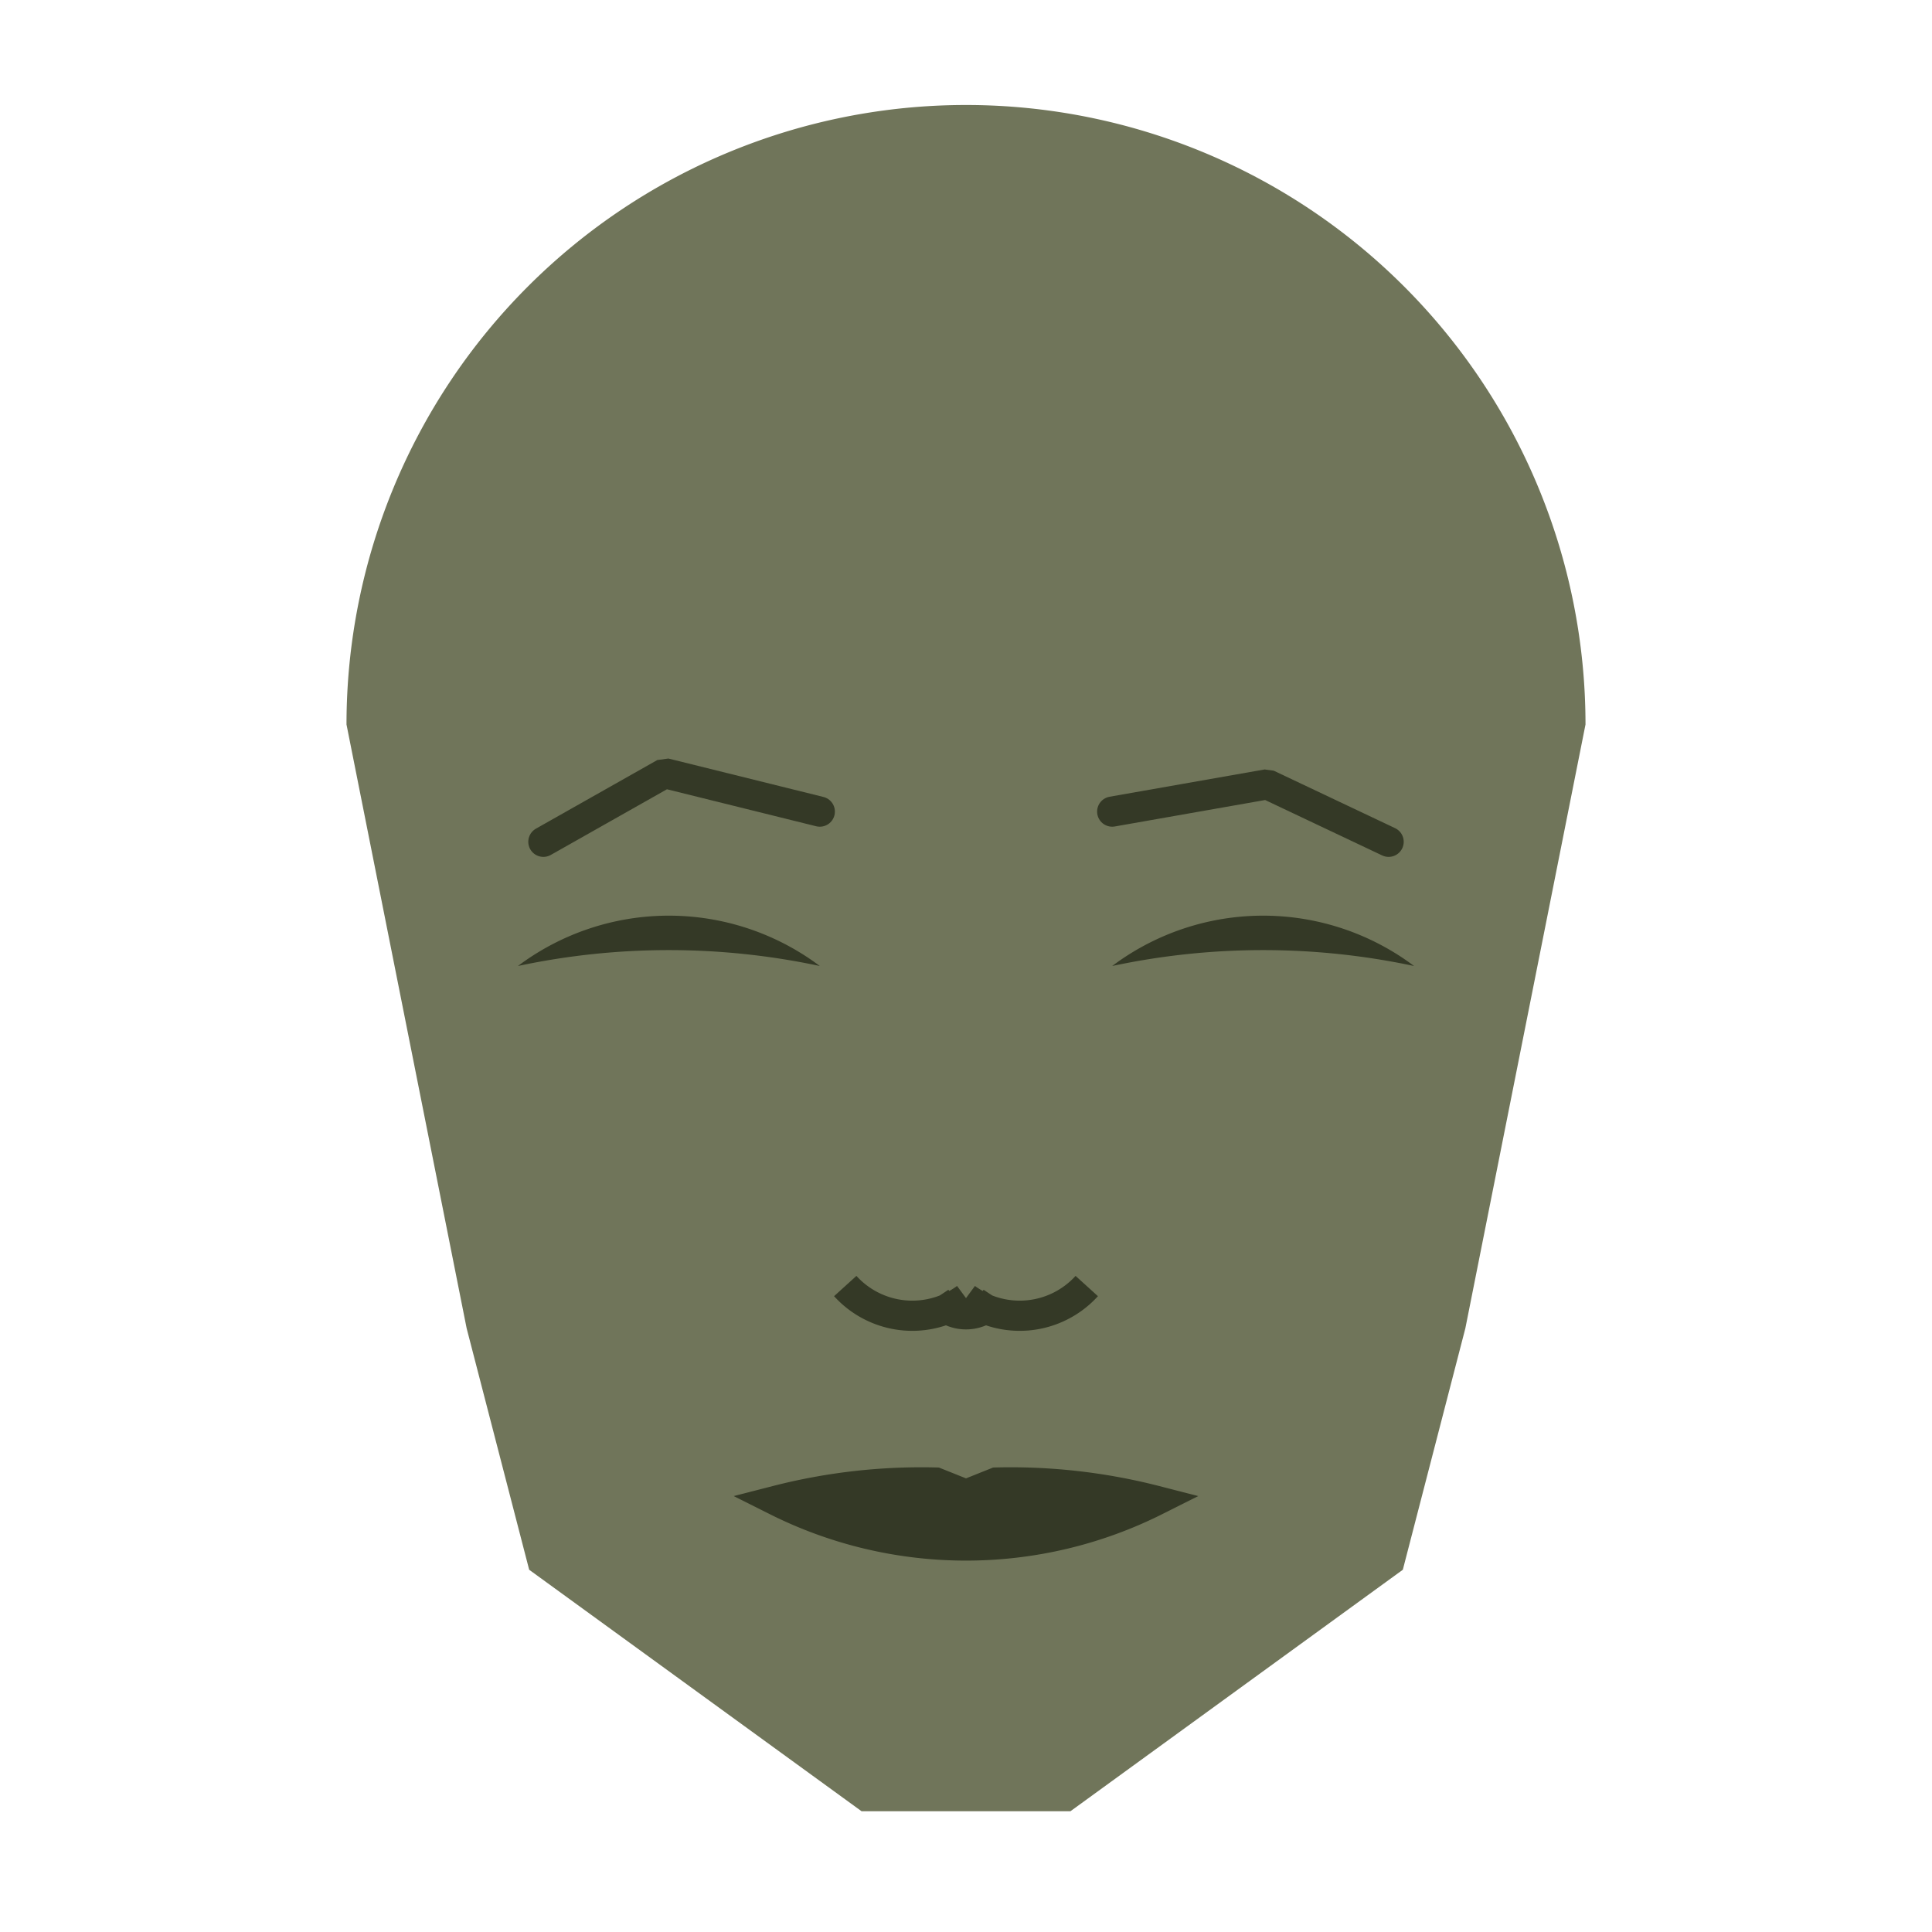 
<svg viewBox="0 0 320 320" xmlns="http://www.w3.org/2000/svg">

<g transform="translate(160,120)">
  <!-- head -->
  <path fill="#70755a"
  d="M -102.609 0
  a 102.609 102.609 0 0 1 205.218 0
  L 82.711 100
  L 72.352 140
  L 17.296 180
  L -17.296 180
  L -72.352 140
  L -82.711 100
  " />

  <!-- eye -->
  <path fill="#343926"
  d="M 24.215 40
  a 41.65 41.65 0 0 1 50 0
  a 120 120 0 0 0 -50 0
  " />

  <!-- other eye -->
  <path fill="#343926" transform="scale(-1,1)"
  d="M 24.215 40
  a 41.65 41.65 0 0 1 50 0
  a 120 120 0 0 0 -50 0
  " />

  <!-- eye brow -->
  <path fill="none" stroke="#343926" stroke-width="5"
  stroke-linecap="round" stroke-linejoin="bevel"
  d="M 24.215 14.427
  L 49.896 9.908
  L 70 19.427
  " />

  <!-- other eye brow -->
  <path fill="none" stroke="#343926" stroke-width="5" transform="scale(-1,1)"
  stroke-linecap="round" stroke-linejoin="bevel"
  d="M 24.215 14.427
  L 49.896 8.062
  L 70 19.427
  " />

  <!-- nose -->
  <path fill="none" stroke="#343926" stroke-width="5"
  d="M 0 100.008
  m -5 -5
  a 6 6 0 0 0 10 0
  m -5 0
  a 15 15 0 0 0 20 -2
  m -20 2
  a 15 15 0 0 1 -20 -2
  " />

  <!-- mouth -->
  <path fill="#343926" stroke="#343926" stroke-width="5"
  stroke-linejoin="miter"
  d="M 0 128.557
  m -31.38 0
  a 70 70 0 0 0 62.761 0
  a 96.38 96.38 0 0 0 -26.38 -3
  l -5 2
  l -5 -2
  a 96.38 96.38 0 0 0 -26.38 3
  a 70 70 0 0 0 62.761 0
  "
  />

</g>

</svg>
